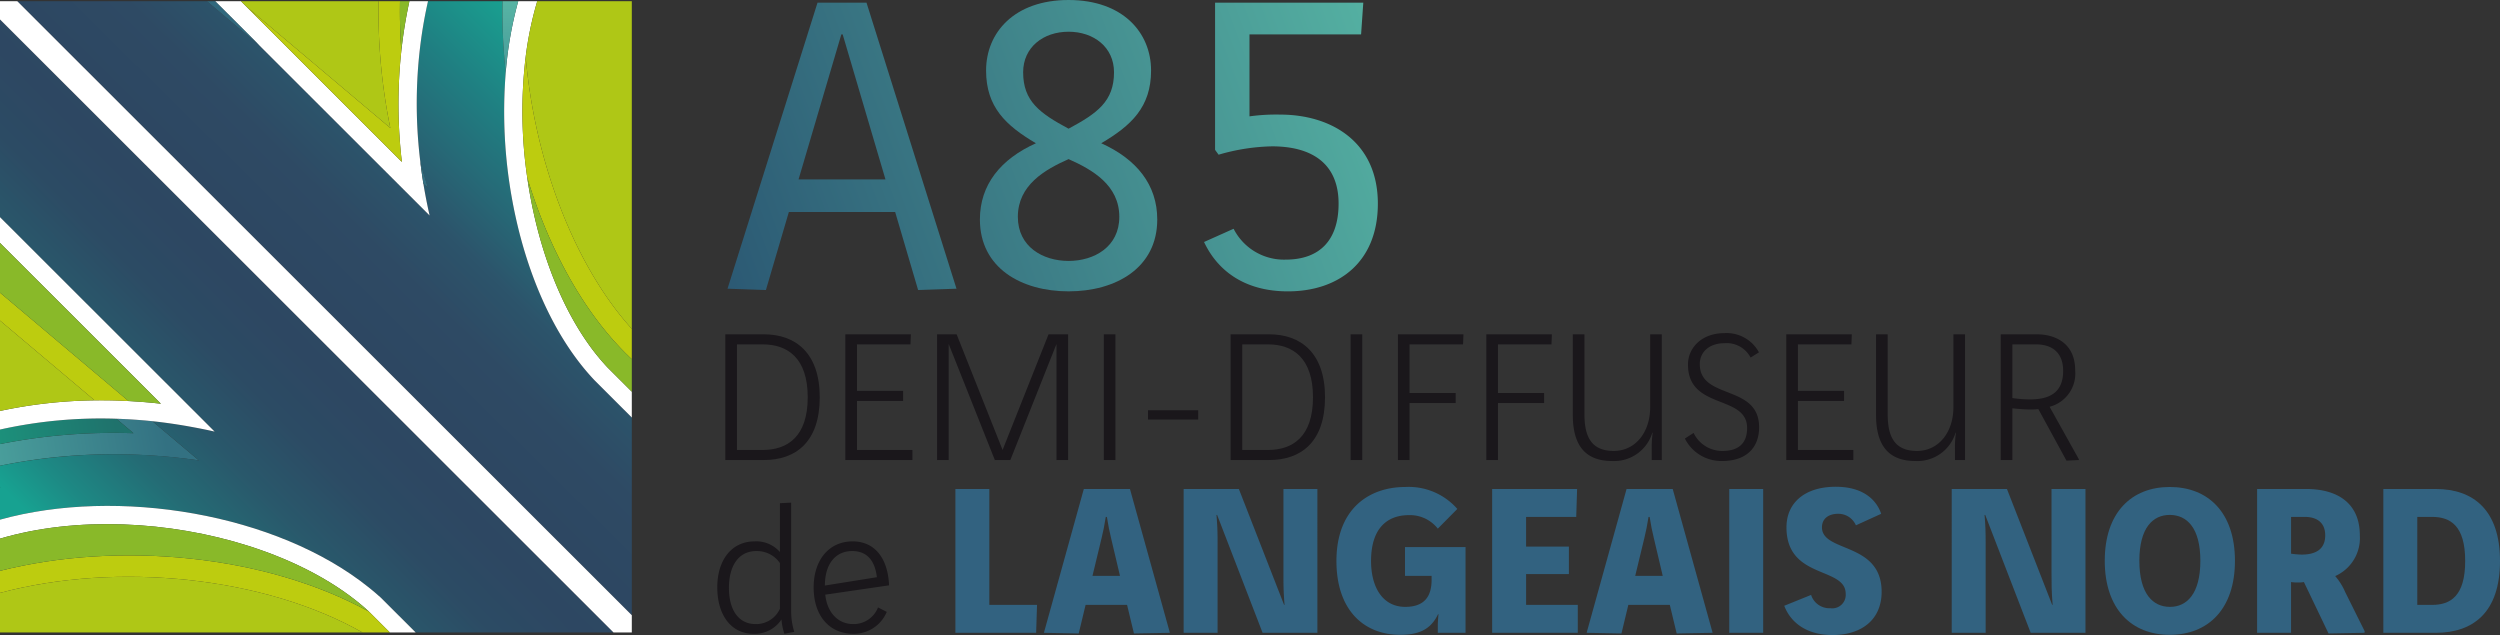 <svg id="Calque_1" data-name="Calque 1" xmlns="http://www.w3.org/2000/svg" xmlns:xlink="http://www.w3.org/1999/xlink" viewBox="0 0 374 95"><rect x="0" y="0" width="374" height="95" fill="#333333" stroke="none"/><defs><linearGradient id="Dégradé_sans_nom_41" x1="103.377" y1="32.716" x2="211.802" y2="-7.678" gradientUnits="userSpaceOnUse"><stop offset="0" stop-color="#2b5873"/><stop offset="1" stop-color="#58b8a6"/></linearGradient><linearGradient id="Dégradé_sans_nom_41-2" x1="106.717" y1="41.659" x2="215.154" y2="1.261" xlink:href="#Dégradé_sans_nom_41"/><linearGradient id="Dégradé_sans_nom_41-3" x1="110.295" y1="51.233" x2="218.728" y2="10.836" xlink:href="#Dégradé_sans_nom_41"/><linearGradient id="Dégradé_sans_nom_36" x1="-0.007" y1="69.882" x2="24.825" y2="65.541" gradientUnits="userSpaceOnUse"><stop offset="0" stop-color="#499e9b"/><stop offset="1" stop-color="#337182"/></linearGradient><linearGradient id="Dégradé_sans_nom_67" x1="85.952" y1="8.192" x2="48.778" y2="45.877" gradientUnits="userSpaceOnUse"><stop offset="0" stop-color="#18a492"/><stop offset="0.261" stop-color="#1f8082"/><stop offset="0.438" stop-color="#266a77"/><stop offset="0.608" stop-color="#2c546b"/><stop offset="0.622" stop-color="#2c536a"/><stop offset="0.782" stop-color="#2e4a64"/><stop offset="1" stop-color="#2d4762"/></linearGradient><linearGradient id="Dégradé_sans_nom_2" x1="-0.389" y1="66.483" x2="17.26" y2="63.139" gradientUnits="userSpaceOnUse"><stop offset="0" stop-color="#1c917b"/><stop offset="1" stop-color="#1f726c"/></linearGradient><linearGradient id="Dégradé_sans_nom_17" x1="86.022" y1="9.04" x2="8.122" y2="86.151" gradientUnits="userSpaceOnUse"><stop offset="0" stop-color="#18a693"/><stop offset="0.092" stop-color="#1e8984"/><stop offset="0.207" stop-color="#256c75"/><stop offset="0.321" stop-color="#29586b"/><stop offset="0.433" stop-color="#2c4b64"/><stop offset="0.542" stop-color="#2d4762"/><stop offset="0.628" stop-color="#2c4b64"/><stop offset="0.718" stop-color="#29586b"/><stop offset="0.809" stop-color="#246c75"/><stop offset="0.901" stop-color="#1d8984"/><stop offset="0.965" stop-color="#17a291"/></linearGradient><linearGradient id="Dégradé_sans_nom_72" x1="76.355" y1="0.264" x2="76.258" y2="10.661" gradientUnits="userSpaceOnUse"><stop offset="0" stop-color="#57b4a4"/><stop offset="1" stop-color="#489c9a"/></linearGradient></defs><path d="M108.838,43.19,122.302.395h7.325l13.463,42.795-5.742.198-3.432-11.671H118.012L114.58,43.388Zm17.225-38.047h-.198L119.464,26.838h13.001Z" fill="url(#Dégradé_sans_nom_41)"/><path d="M147.518,10.55C147.518,4.88,151.741,0,159.858,0,167.976,0,172.2,4.88,172.2,10.55c0,5.472-2.97,8.242-7.458,10.88,5.28,2.374,8.382,6.199,8.382,11.407,0,7.254-6.204,10.749-13.265,10.749S146.594,40.092,146.594,32.838c0-5.209,3.101-9.034,8.381-11.407C150.487,18.792,147.518,16.023,147.518,10.55Zm4.752,21.892c0,4.484,3.761,6.594,7.589,6.594,3.828,0,7.59-2.11,7.59-6.594,0-4.748-4.026-7.056-7.59-8.639C156.295,25.387,152.27,27.695,152.27,32.442Zm14.387-21.629c0-3.758-3.036-6.067-6.798-6.067-3.761,0-6.797,2.309-6.797,6.067,0,4.352,2.507,6.133,6.797,8.44C164.148,16.947,166.656,15.166,166.656,10.814Z" fill="url(#Dégradé_sans_nom_41-2)"/><path d="M186.923,5.143V17.408a28.762,28.762,0,0,1,4.619-.263c7.458,0,14.585,3.957,14.585,13.32,0,8.77-5.873,13.122-13.463,13.122-6.402,0-10.493-3.034-12.539-7.386l4.422-1.978a8.448,8.448,0,0,0,7.787,4.616c5.147,0,7.919-2.967,7.919-8.374,0-6.133-4.158-8.572-9.965-8.572a30.305,30.305,0,0,0-7.986,1.252l-.527-.725V.395h22.174l-.33,4.748Z" fill="url(#Dégradé_sans_nom_41-3)"/><path d="M114.281,50.013c4.728,0,8.354,2.782,8.354,9.418,0,6.696-3.597,9.391-8.354,9.391h-5.773V50.013Zm-4.032,17.301h3.857c3.684,0,6.73-1.97,6.73-7.883,0-5.911-3.046-7.912-6.73-7.912h-3.857Z" fill="#1a171b"/><path d="M136.268,50.013l-.06,1.507h-8.005V58.474H135.107v1.508h-6.904v7.331h8.296V68.822H126.463V50.013Z" fill="#1a171b"/><path d="M143.112,50.013l6.875,17.301,6.875-17.301h2.929V68.822h-1.741V51.461L151.148,68.822h-2.32l-6.904-17.361V68.822H140.183V50.013Z" fill="#1a171b"/><path d="M166.869,50.013V68.822h-1.741V50.013Z" fill="#1a171b"/><path d="M171.741,61.374h7.512V62.765H171.741Z" fill="#1a171b"/><path d="M189.869,50.013c4.729,0,8.354,2.782,8.354,9.418,0,6.696-3.595,9.391-8.354,9.391H184.098V50.013Zm-4.031,17.301h3.857c3.684,0,6.728-1.97,6.728-7.883,0-5.911-3.045-7.912-6.728-7.912h-3.857Z" fill="#1a171b"/><path d="M203.792,50.013V68.822h-1.741V50.013Z" fill="#1a171b"/><path d="M218.933,50.013l-.06,1.507h-8.005v7.275h6.904v1.507h-6.904V68.822H209.128V50.013Z" fill="#1a171b"/><path d="M232.161,50.013l-.06,1.507h-8.005v7.275h6.904v1.507h-6.904V68.822h-1.741V50.013Z" fill="#1a171b"/><path d="M237.033,50.013V61.953c0,3.275.957,5.507,4.381,5.507,3.277,0,5.452-2.84,5.452-6.521V50.013h1.741V68.822h-1.508V67.198a15.469,15.469,0,0,1,.144-2.463H247.185a5.962,5.962,0,0,1-6.033,4.231c-3.915,0-5.86-2.261-5.86-6.869V50.013Z" fill="#1a171b"/><path d="M261.889,53.491a4.035,4.035,0,0,0-3.944-2.145c-2.089,0-3.655,1.189-3.655,3.13,0,5.389,8.875,2.955,8.875,9.447,0,3.015-1.885,5.043-5.511,5.043A6.095,6.095,0,0,1,252.057,65.605l1.306-.841a4.739,4.739,0,0,0,4.35,2.696c2.496,0,3.655-1.276,3.655-3.421,0-5.072-8.847-2.665-8.847-9.505,0-2.551,2.118-4.695,5.425-4.695a5.487,5.487,0,0,1,5.192,2.869Z" fill="#1a171b"/><path d="M277.031,50.013l-.058,1.507h-8.005V58.474h6.902v1.508h-6.902v7.331h8.294V68.822H267.227V50.013Z" fill="#1a171b"/><path d="M282.398,50.013V61.953c0,3.275.957,5.507,4.379,5.507,3.278,0,5.453-2.84,5.453-6.521V50.013h1.741V68.822h-1.508V67.198a15.469,15.469,0,0,1,.144-2.463H292.55a5.962,5.962,0,0,1-6.033,4.231c-3.917,0-5.86-2.261-5.86-6.869V50.013Z" fill="#1a171b"/><path d="M304.732,50.013c2.524,0,5.715,1.189,5.715,5.391a5.144,5.144,0,0,1-3.828,5.449l4.379,7.852V68.822l-1.856.087-4.206-7.71a8.824,8.824,0,0,1-1.248.058c-.841,0-1.77-.087-2.638-.173V68.822H299.309V50.013Zm-3.682,9.536a18.391,18.391,0,0,0,2.609.202c2.553,0,4.989-.724,4.989-4.26,0-2.724-1.625-3.971-4.061-3.971H301.05Z" fill="#1a171b"/><path d="M118.358,75.193V91.422a10.487,10.487,0,0,0,.464,3.102l-1.479.29a9.126,9.126,0,0,1-.435-2.145,4.77,4.77,0,0,1-4.206,2.145c-3.306,0-5.396-2.782-5.396-6.955,0-4.144,2.205-6.869,5.569-6.869a4.681,4.681,0,0,1,3.801,1.593V75.279Zm-1.681,9.043a4.183,4.183,0,0,0-3.539-1.797c-2.64,0-4.09,2.203-4.09,5.507,0,3.246,1.392,5.418,4.003,5.418a3.914,3.914,0,0,0,3.626-2.29Z" fill="#1a171b"/><path d="M123.463,88.959c.262,2.638,1.885,4.404,4.177,4.404a3.922,3.922,0,0,0,3.713-2.492l1.306.666A5.313,5.313,0,0,1,127.64,94.814c-3.509,0-5.918-2.638-5.918-6.927,0-4.173,2.351-6.898,5.831-6.898,3.335,0,5.278,2.549,5.453,6.578Zm7.716-2.609c-.291-2.521-1.508-3.912-3.684-3.912-2.524,0-4.09,1.941-4.09,5.158Z" fill="#1a171b"/><path d="M148.006,73.152v17.339h7.133l-.132,4.177H142.928V73.152Z" fill="#326280"/><path d="M169.041,73.152,175.015,94.668l-5.376.099-1.029-4.276h-6.205l-1.029,4.276-5.208-.099,5.972-21.516Zm-2.821,7.36c-.231-.962-.432-1.889-.63-3.183h-.166c-.199,1.294-.397,2.221-.63,3.183l-1.36,5.637h4.114Z" fill="#326280"/><path d="M185.333,73.152l6.768,17.339h.067c-.166-2.023-.166-3.15-.166-4.707V73.152h5.078V94.668h-8.196l-6.802-17.637h-.099a43.05,43.05,0,0,1,.166,4.309V94.668h-5.076V73.152Z" fill="#326280"/><path d="M215.096,79.086a5.289,5.289,0,0,0-4.312-2.023c-3.252,0-5.674,1.956-5.674,6.863,0,3.944,1.757,6.862,5.109,6.862,2.655,0,3.949-1.326,3.949-4.043v-.597h-3.982V81.838H219.244V94.668h-4.148V93.575c0-.597.067-1.259.101-1.691h-.067c-1.161,2.486-3.185,3.083-5.674,3.083-5.376,0-9.524-3.648-9.524-11.04,0-7.858,4.912-11.075,10.32-11.075a9.664,9.664,0,0,1,7.763,3.284Z" fill="#326280"/><path d="M235.935,73.152l-.132,4.177h-7.499v4.442H234.707v4.112h-6.403v4.608h7.731V94.668H223.226V73.152Z" fill="#326280"/><path d="M250.237,73.152,256.208,94.668l-5.376.099-1.028-4.276h-6.205l-1.029,4.276-5.21-.099L243.335,73.152Zm-2.821,7.36c-.233-.962-.432-1.889-.63-3.183h-.166c-.2,1.294-.399,2.221-.63,3.183L244.628,86.148h4.115Z" fill="#326280"/><path d="M263.773,73.152V94.668h-5.078V73.152Z" fill="#326280"/><path d="M277.643,78.588a2.849,2.849,0,0,0-2.689-1.723c-1.36,0-2.389.696-2.389,2.023,0,3.812,8.926,2.154,8.926,9.647,0,4.078-2.887,6.465-7.366,6.465-3.915,0-6.271-1.923-7.201-4.377L270.94,88.999a2.87,2.87,0,0,0,2.886,1.99,2.013,2.013,0,0,0,2.29-2.156c0-4.11-8.859-2.122-8.859-9.945,0-3.681,2.754-6.068,7.366-6.068,4.148,0,6.105,1.99,6.802,4.045Z" fill="#326280"/><path d="M300.239,73.152l6.768,17.339h.067c-.166-2.023-.166-3.15-.166-4.707V73.152h5.078V94.668h-8.196l-6.802-17.637h-.099c.132,1.557.166,2.486.166,4.309V94.668h-5.078V73.152Z" fill="#326280"/><path d="M334.349,83.893c0,7.228-4.014,11.075-9.755,11.075-5.706,0-9.722-3.847-9.722-11.075,0-7.226,4.016-11.04,9.722-11.04C330.334,72.853,334.349,76.667,334.349,83.893Zm-14.3,0c0,4.94,2.024,6.896,4.578,6.896,2.523,0,4.547-1.956,4.547-6.896s-2.024-6.862-4.579-6.862C322.073,77.031,320.048,78.953,320.048,83.893Z" fill="#326280"/><path d="M344.999,73.152c4.646,0,8.03,2.088,8.03,6.928a6.21,6.21,0,0,1-3.684,6.1,9.244,9.244,0,0,1,1.493,2.387l2.92,5.869-.033.231-5.376.099-3.684-7.692a4.202,4.202,0,0,1-.861.067,6.226,6.226,0,0,1-1.062-.067V94.668h-5.078V73.152Zm-2.255,9.68a12.783,12.783,0,0,0,1.593.134c1.858,0,3.516-.63,3.516-2.885,0-1.79-1.127-2.752-3.052-2.752h-2.057Z" fill="#326280"/><path d="M364.379,73.152c5.674,0,9.621,3.183,9.621,10.775,0,7.657-3.98,10.741-9.621,10.741h-7.832V73.152Zm-2.754,17.339h2.223c2.72,0,4.944-1.294,4.944-6.564,0-5.305-2.225-6.598-4.944-6.598h-2.223Z" fill="#326280"/><path d="M26.691,66.294l-3.891-3.282q-2.703-.285-5.39-.368l1.33,1.122L19.977,64.81q-4.173-.14-8.261.109-4.344.263-8.587.951Q1.557,66.124,0,66.435v3.24q1.298-.27,2.605-.497,1.589-.276,3.191-.489,1.957-.261,3.934-.428,2.003-.17,4.024-.244a87.999,87.999,0,0,1,8.804.12q3.576.226,7.191.738Z" fill="url(#Dégradé_sans_nom_36)"/><path d="M88.923,56.872c-6.155-6.507-10.323-16.308-12.263-26.776a73.246,73.246,0,0,1-1.003-19.276A80.427,80.427,0,0,1,75.19.178H64.032q-.573,2.528-.948,5.088a71.113,71.113,0,0,0-.211,18.881c.354,1.308.727,2.615,1.141,3.92l-.674-.569q.389,2.367.928,4.741L38.835,6.827,30.953.178H2.583L27.47,25.044,54.318,51.869l10.081,10.072L81.17,78.699,91.247,88.768l3.271,3.268V62.463Z" fill="url(#Dégradé_sans_nom_67)"/><path d="M19.977,64.81l-2.567-2.165A69.294,69.294,0,0,0,0,64.262v2.172A86.903,86.903,0,0,1,19.977,64.81Z" fill="url(#Dégradé_sans_nom_2)"/><path d="M57.099,59.963,47.022,49.894,30.25,33.136,20.17,23.064,0,2.912V32.484L32.111,64.568c-1.106-.253-2.211-.473-3.315-.677-2.003-.371-4.002-.668-5.995-.878l3.891,3.282L29.749,68.874A86.322,86.322,0,0,0,0,69.675v3.15l.031.099L0,72.931v4.809c17.593-4.888,41.399-.92,55.171,10.141.62.498,1.227,1.004,1.804,1.531l5.21,5.205H91.782l-7.833-7.826Z" fill="url(#Dégradé_sans_nom_17)"/><path d="M63.341,27.498c-.184-1.119-.334-2.236-.467-3.351a71.113,71.113,0,0,1,.211-18.881q.377-2.559.948-5.088h-2.784a70.665,70.665,0,0,0-1.209,7.438,73.964,73.964,0,0,0,.081,16.614L36.811.941,36.047.178H32.181l6.654,6.649L64.269,32.239Q63.73,29.866,63.341,27.498Z" fill="#fff"/><polygon points="91.247 88.768 81.17 78.699 64.398 61.941 54.318 51.869 27.47 25.044 2.583 0.178 1.131 0.178 0 0.178 0 1.461 0 1.872 0 2.912 20.17 23.064 30.25 33.136 47.022 49.894 57.099 59.963 83.95 86.791 91.782 94.616 93.227 94.616 93.235 94.616 94.518 94.616 94.518 93.486 94.518 92.036 91.247 88.768" fill="#fff"/><path d="M0,32.484v3.864l20.905,20.887,3.167,3.164c-1.623-.193-3.238-.314-4.848-.403-1.701-.094-3.393-.126-5.077-.104A71.415,71.415,0,0,0,0,61.48v2.783a69.294,69.294,0,0,1,17.41-1.618q2.686.086,5.39.368c1.993.21,3.992.508,5.995.878,1.104.204,2.209.424,3.315.677Z" fill="#fff"/><path d="M56.975,89.411c-.577-.526-1.184-1.033-1.804-1.531C41.399,76.82,17.593,72.852,0,77.74V80.582c11.357-3.36,25.323-2.692,37.229,1.103C44.205,83.909,50.474,87.201,55.088,91.39l.112.112L58.318,94.616h3.867Z" fill="#fff"/><path d="M90.882,54.967a32.943,32.943,0,0,1-3.048-3.778c-4.524-6.49-7.628-15.339-8.958-24.607A68.232,68.232,0,0,1,78.64,8.495,51.746,51.746,0,0,1,80.373.178H77.53a57.256,57.256,0,0,0-1.872,10.643A73.246,73.246,0,0,0,76.66,30.096c1.94,10.468,6.107,20.268,12.263,26.776L94.518,62.463v-3.863Z" fill="#fff"/><path d="M0,47.958V61.48a71.415,71.415,0,0,1,14.147-1.588Z" fill="#afc716"/><path d="M94.518,49.195V.178H80.373A51.746,51.746,0,0,0,78.64,8.495C79.97,23.935,85.853,39.632,94.518,49.195Z" fill="#afc716"/><path d="M58.395,19.148A86.605,86.605,0,0,1,56.637.178H36.047l.764.763Z" fill="#afc716"/><path d="M0,88.698v5.918H54.226C39.639,86.343,17.684,83.957,0,88.698Z" fill="#afc716"/><path d="M0,85.4v3.298c17.684-4.741,39.639-2.356,54.226,5.918h4.092l-3.117-3.115C39.819,83.005,17.794,80.884,0,85.4Z" fill="#bdcc0f"/><path d="M19.224,59.996,0,43.78V47.958L14.147,59.892C15.831,59.87,17.523,59.902,19.224,59.996Z" fill="#bdcc0f"/><path d="M78.877,26.582c3.279,10.8,8.632,20.607,15.641,27.154V49.195C85.853,39.632,79.97,23.935,78.64,8.495A68.232,68.232,0,0,0,78.877,26.582Z" fill="#bdcc0f"/><path d="M58.395,19.148,36.811.941l23.308,23.289a73.964,73.964,0,0,1-.081-16.614Q59.77,3.891,59.839.178H56.637A86.605,86.605,0,0,0,58.395,19.148Z" fill="#bdcc0f"/><path d="M55.088,91.39c-4.614-4.189-10.883-7.481-17.859-9.705C25.323,77.89,11.357,77.222,0,80.582v4.818c17.794-4.516,39.819-2.395,55.201,6.101Z" fill="#89b929"/><path d="M20.905,57.235,0,36.348v7.432L19.224,59.996c1.61.089,3.224.211,4.848.403Z" fill="#89b929"/><path d="M60.038,7.615A70.665,70.665,0,0,1,61.248.178H59.839Q59.767,3.889,60.038,7.615Z" fill="#89b929"/><path d="M78.877,26.582c1.329,9.268,4.434,18.117,8.958,24.607a32.944,32.944,0,0,0,3.048,3.778l3.636,3.633v-4.863C87.509,47.19,82.156,37.382,78.877,26.582Z" fill="#89b929"/><polygon points="32.181 0.178 30.953 0.178 38.835 6.827 32.181 0.178" fill="#30687d"/><path d="M75.657,10.821A57.256,57.256,0,0,1,77.53.178H75.19A80.427,80.427,0,0,0,75.657,10.821Z" fill="url(#Dégradé_sans_nom_72)"/><path d="M64.015,28.067c-.414-1.305-.788-2.612-1.141-3.92.134,1.116.283,2.232.467,3.351Z" fill="#336e80"/></svg>
